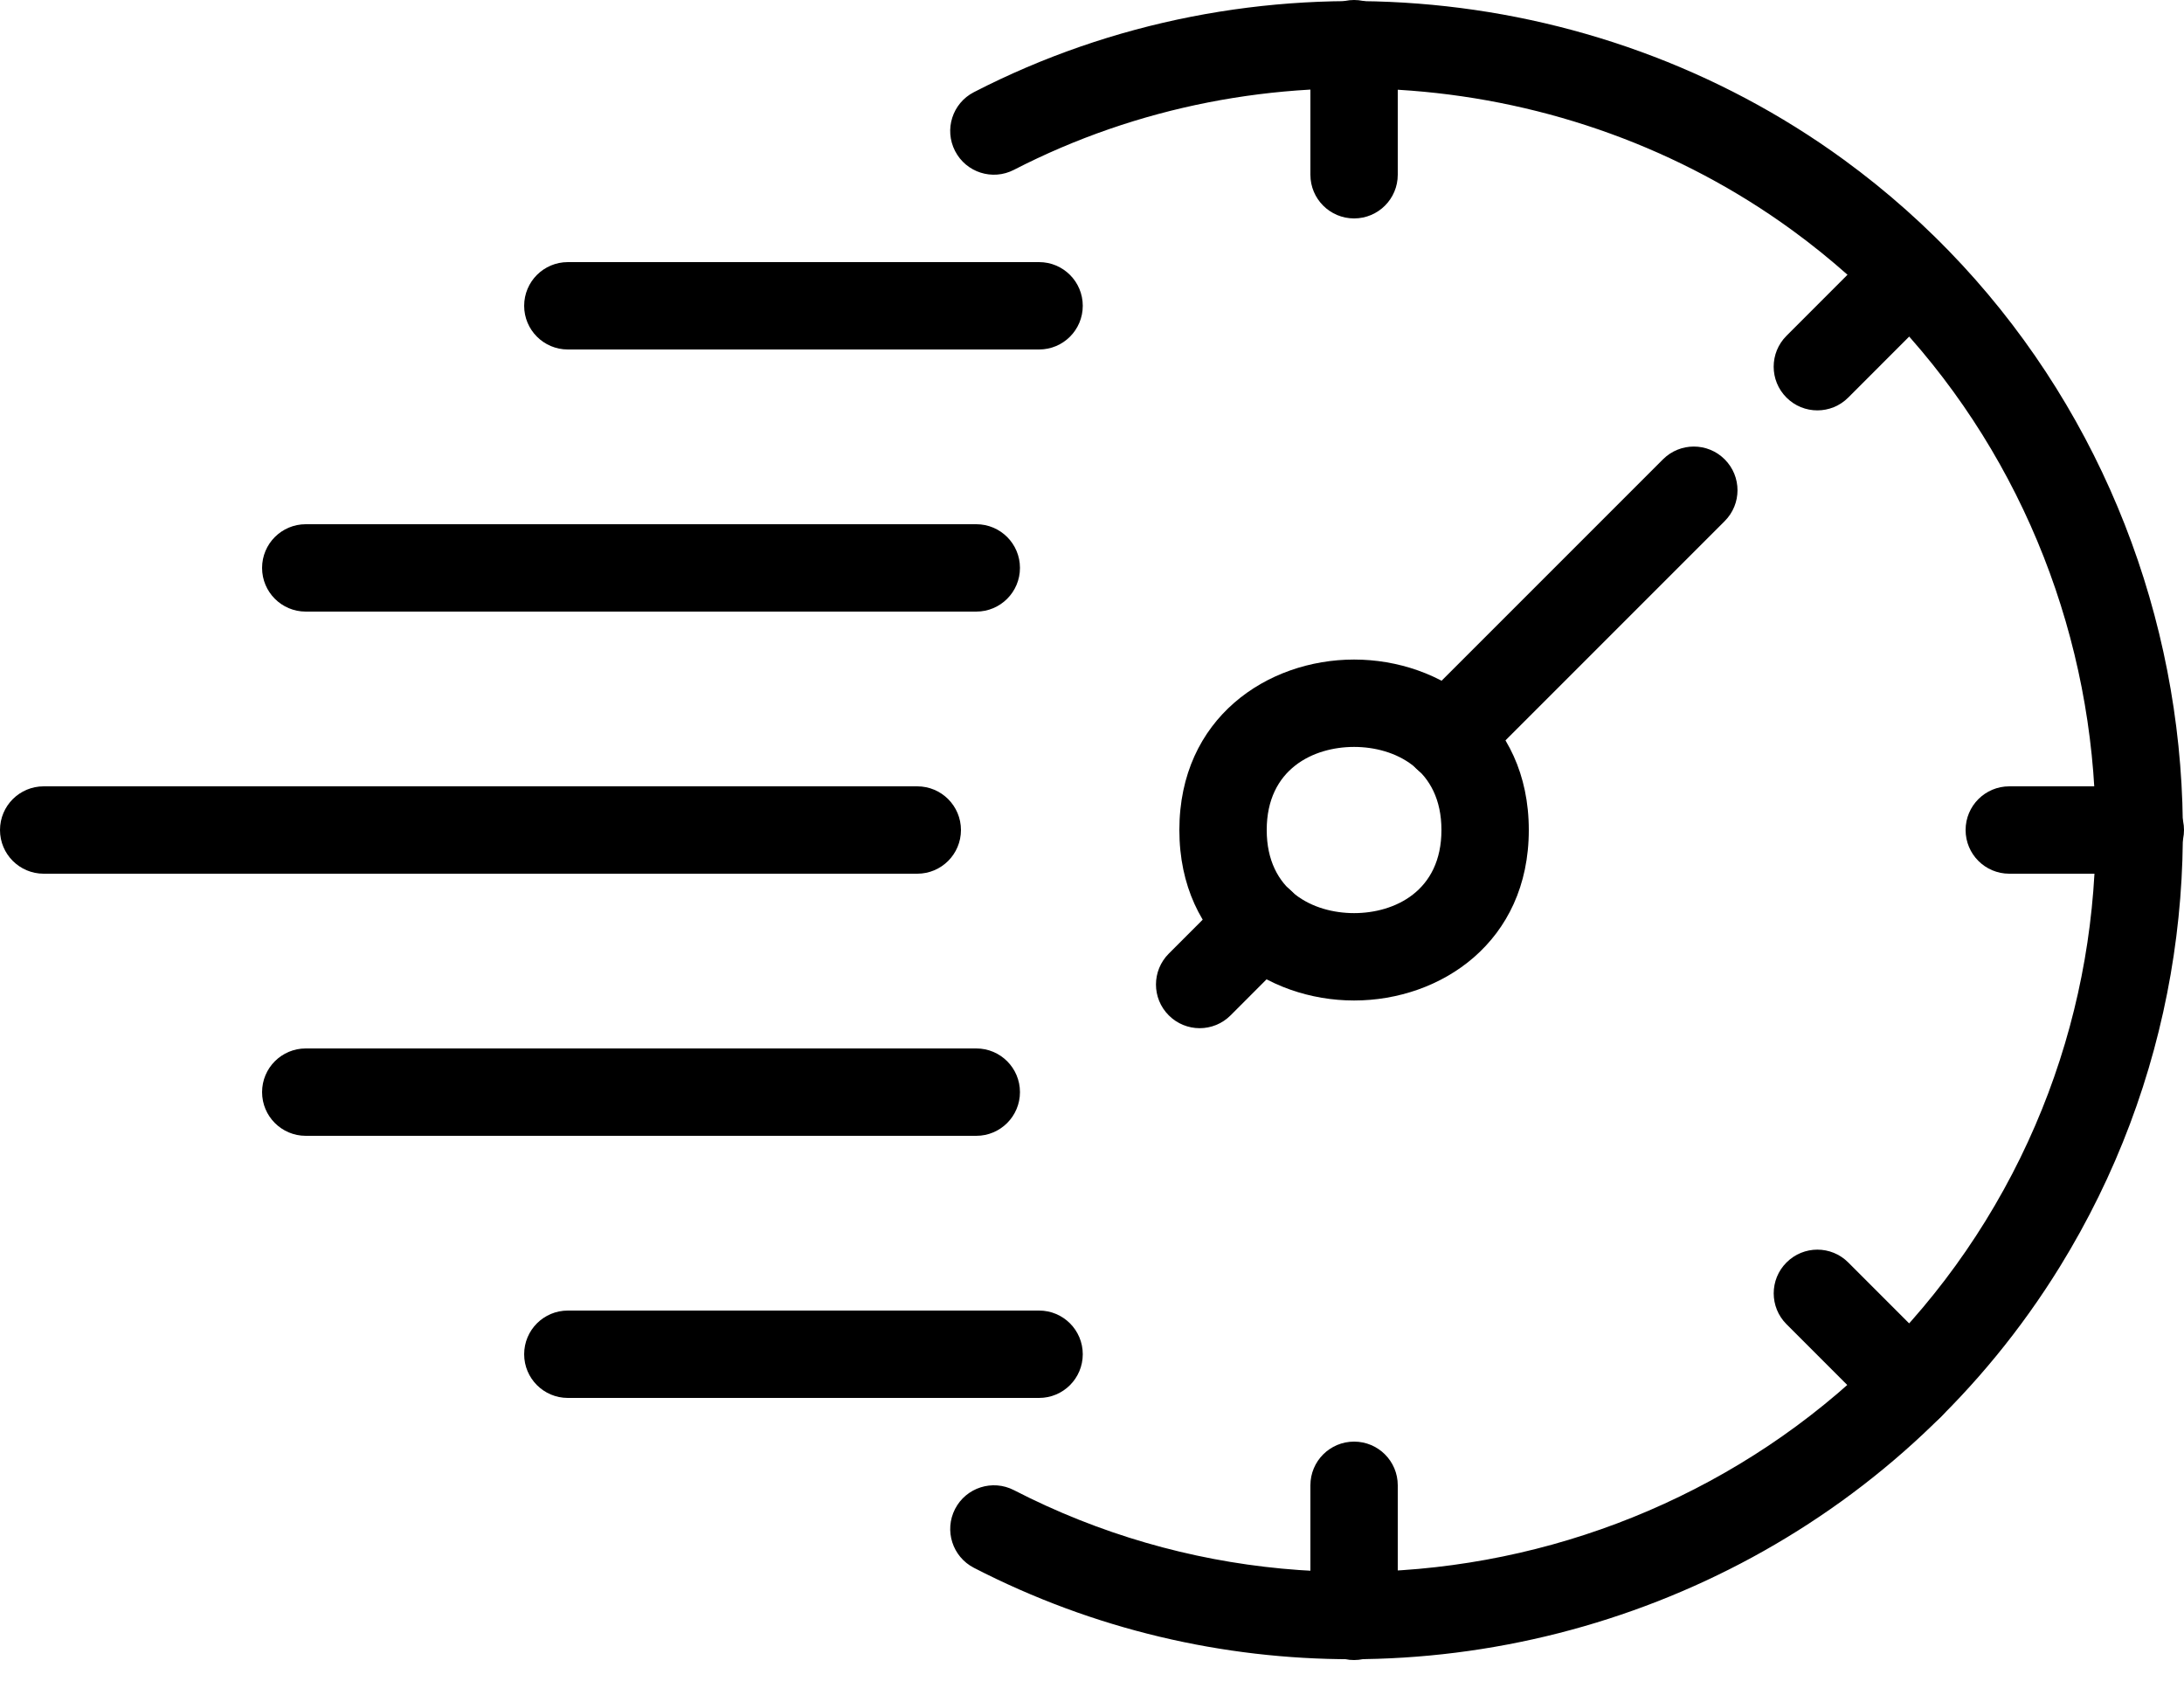 <svg width="66" height="51" viewBox="0 0 66 51" fill="none" xmlns="http://www.w3.org/2000/svg">
<path d="M29.503 34.32H9.24C8.51 34.32 7.92 33.729 7.92 33C7.92 32.271 8.51 31.68 9.24 31.68H29.503C30.233 31.68 30.823 32.271 30.823 33C30.823 33.729 30.232 34.32 29.503 34.32Z" fill="black"/>
<path d="M29.503 18.48H9.24C8.51 18.48 7.92 17.889 7.92 17.16C7.92 16.431 8.51 15.84 9.24 15.84H29.503C30.233 15.84 30.823 16.431 30.823 17.16C30.823 17.889 30.232 18.48 29.503 18.48Z" fill="black"/>
<path d="M27.72 26.4H1.32C0.59 26.4 0 25.809 0 25.08C0 24.351 0.59 23.76 1.32 23.76H27.72C28.45 23.76 29.04 24.351 29.04 25.08C29.04 25.809 28.45 26.4 27.72 26.4Z" fill="black"/>
<path d="M40.92 30.231C38.297 30.231 35.64 28.462 35.64 25.08C35.64 21.698 38.297 19.929 40.92 19.929C43.543 19.929 46.2 21.698 46.2 25.08C46.2 28.462 43.543 30.231 40.92 30.231ZM40.92 22.569C39.702 22.569 38.28 23.227 38.28 25.08C38.28 26.933 39.702 27.591 40.92 27.591C42.138 27.591 43.56 26.933 43.56 25.08C43.56 23.227 42.138 22.569 40.92 22.569Z" fill="black"/>
<path d="M43.72 23.6C43.382 23.6 43.044 23.471 42.786 23.213C42.27 22.697 42.27 21.863 42.786 21.347L50.254 13.88C50.77 13.364 51.604 13.364 52.12 13.88C52.636 14.396 52.636 15.23 52.12 15.746L44.653 23.213C44.396 23.471 44.058 23.6 43.72 23.6Z" fill="black"/>
<path d="M36.254 31.068C35.916 31.068 35.578 30.938 35.321 30.681C34.804 30.166 34.804 29.331 35.321 28.814L37.187 26.947C37.703 26.43 38.537 26.43 39.053 26.947C39.57 27.461 39.57 28.297 39.053 28.813L37.187 30.681C36.93 30.938 36.592 31.068 36.254 31.068Z" fill="black"/>
<path d="M40.92 50.16C40.19 50.16 39.6 49.569 39.6 48.84V44.88C39.6 44.151 40.19 43.56 40.92 43.56C41.65 43.56 42.24 44.151 42.24 44.88V48.84C42.24 49.569 41.65 50.16 40.92 50.16Z" fill="black"/>
<path d="M57.721 43.201C57.383 43.201 57.045 43.072 56.788 42.814L53.988 40.013C53.472 39.497 53.472 38.661 53.988 38.147C54.504 37.63 55.338 37.63 55.854 38.147L58.654 40.948C59.17 41.464 59.17 42.299 58.654 42.814C58.395 43.072 58.057 43.201 57.721 43.201Z" fill="black"/>
<path d="M54.92 12.4C54.582 12.4 54.244 12.271 53.987 12.013C53.471 11.498 53.471 10.663 53.987 10.147L56.786 7.346C57.303 6.83 58.137 6.83 58.653 7.346C59.169 7.861 59.169 8.696 58.653 9.212L55.853 12.013C55.596 12.271 55.258 12.4 54.92 12.4Z" fill="black"/>
<path d="M40.92 6.6C40.19 6.6 39.6 6.009 39.6 5.28V1.32C39.6 0.591 40.19 0 40.92 0C41.65 0 42.24 0.591 42.24 1.32V5.28C42.24 6.009 41.65 6.6 40.92 6.6Z" fill="black"/>
<path d="M64.68 26.4H60.72C59.99 26.4 59.4 25.809 59.4 25.08C59.4 24.351 59.99 23.76 60.72 23.76H64.68C65.41 23.76 66 24.351 66 25.08C66 25.809 65.41 26.4 64.68 26.4Z" fill="black"/>
<path d="M31.401 10.56H17.16C16.43 10.56 15.84 9.969 15.84 9.24C15.84 8.511 16.43 7.92 17.16 7.92H31.401C32.131 7.92 32.721 8.511 32.721 9.24C32.721 9.969 32.131 10.56 31.401 10.56Z" fill="black"/>
<path d="M31.401 42.24H17.16C16.43 42.24 15.84 41.649 15.84 40.92C15.84 40.191 16.43 39.6 17.16 39.6H31.401C32.131 39.6 32.721 40.191 32.721 40.92C32.721 41.649 32.131 42.24 31.401 42.24Z" fill="black"/>
<path d="M40.838 50.135C36.969 50.135 33.061 49.244 29.431 47.373C28.783 47.039 28.528 46.244 28.862 45.595C29.196 44.947 29.993 44.693 30.64 45.026C40.994 50.362 53.892 46.787 60.003 36.889C66.132 26.961 63.567 13.815 54.165 6.96C47.355 1.997 38.12 1.279 30.64 5.132C29.993 5.466 29.196 5.213 28.862 4.563C28.528 3.915 28.781 3.119 29.431 2.785C37.79 -1.523 48.108 -0.722 55.72 4.826C66.23 12.487 69.098 27.18 62.249 38.275C57.561 45.87 49.299 50.135 40.838 50.135Z" fill="black"/>
</svg>
